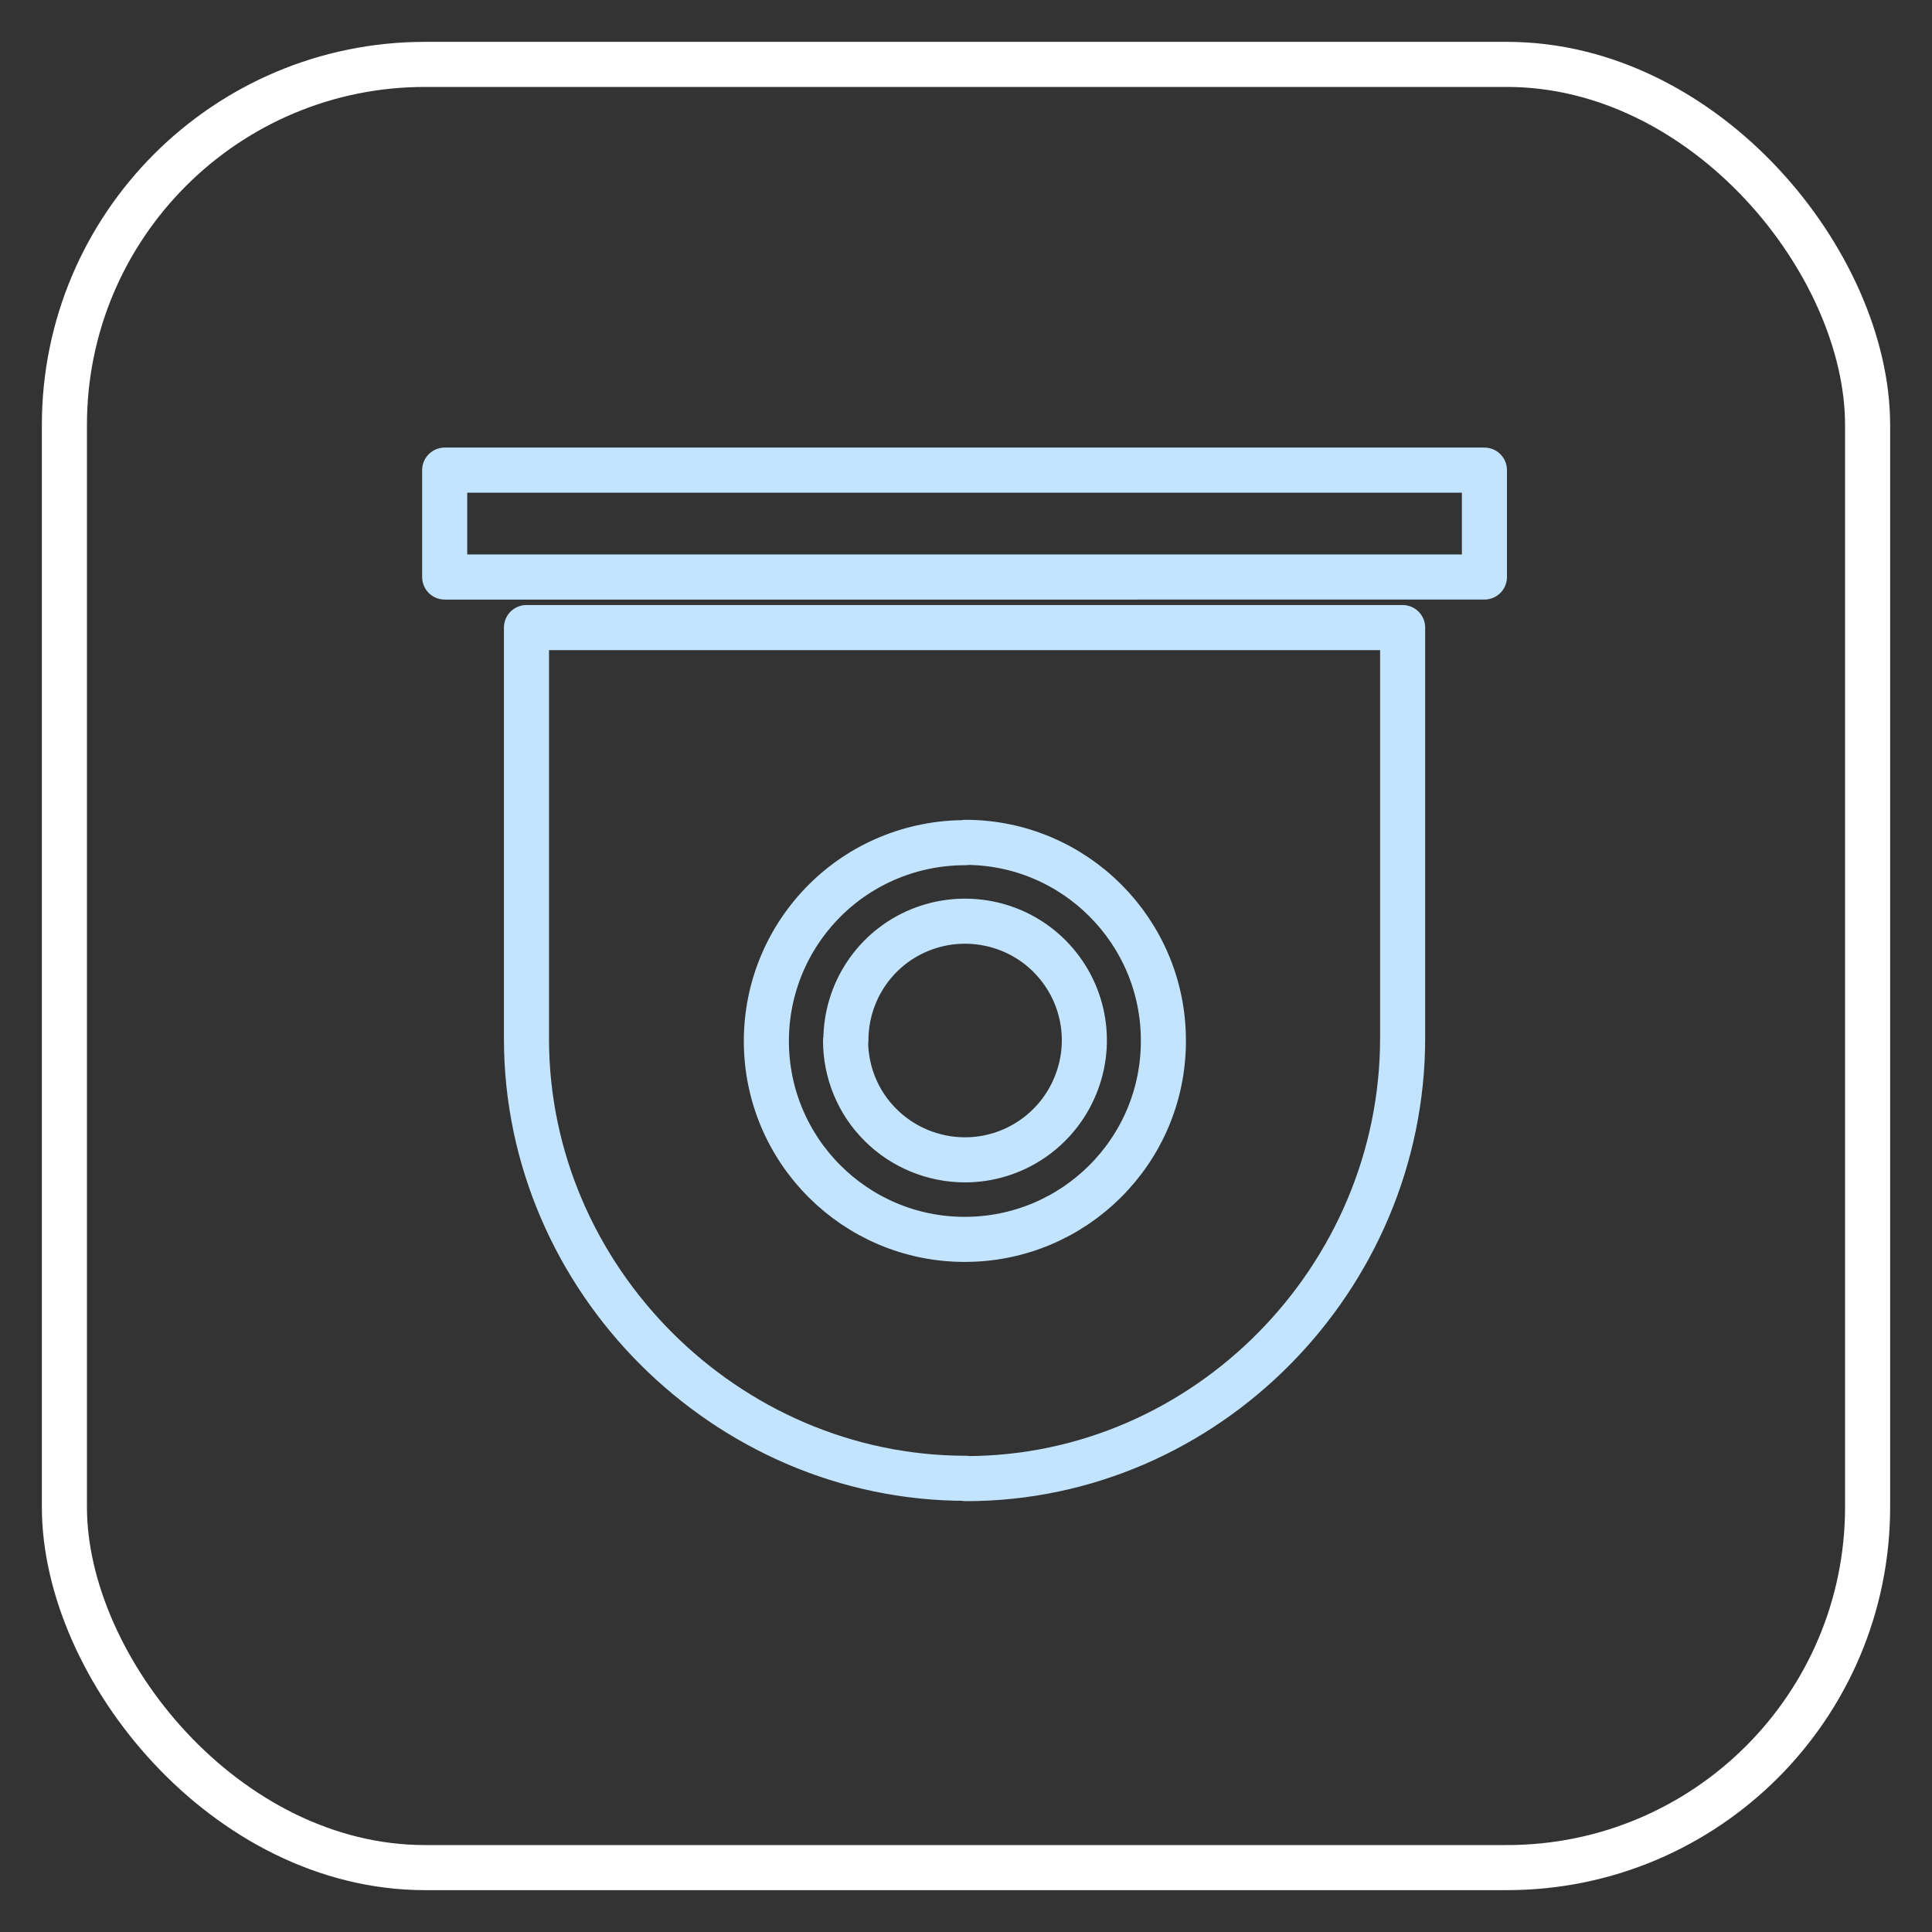 <?xml version="1.0" encoding="UTF-8"?>
<svg id="uuid-85f63800-3ab3-407b-b99e-f3cc4b03b0e3" data-name="圖層 1" xmlns="http://www.w3.org/2000/svg" viewBox="0 0 60 60">
  <rect x="0" y="0" width="60" height="60" fill="#333333" stroke="none"/>
  <g id="uuid-37b7fef4-efa3-4da8-ae84-8e831a346e27" data-name="QPKG-0013-surveillance">
    <g>
      <rect x="2" y="2" width="56" height="56" rx="11.2" ry="11.2" style="fill: none; stroke: #fff; stroke-miterlimit: 10; stroke-width: 1.4px;"/>
      <path d="M13.81,14.6h32.29v3.32H13.81v-3.32ZM30,45.92c7.46,0,13.56-6.23,13.56-13.68v-12.75s-27.21,0-27.21,0v12.77c0,7.45,6.19,13.65,13.65,13.65ZM29.98,26.16c3.4,0,6.16,2.77,6.15,6.17,0,3.4-2.76,6.16-6.17,6.16-3.4,0-6.16-2.76-6.16-6.16,0-1.64.65-3.2,1.81-4.36,1.16-1.16,2.73-1.8,4.36-1.8h0ZM26.27,32.31c0-1.5.9-2.85,2.28-3.42,1.38-.57,2.98-.26,4.04.8,1.06,1.06,1.38,2.65.8,4.04-.57,1.38-1.92,2.29-3.42,2.29-.98,0-1.93-.39-2.62-1.08-.7-.69-1.09-1.64-1.09-2.62h0Z" style="fill: none; fill-rule: evenodd; stroke: #c2e4fe; stroke-linecap: round; stroke-linejoin: round; stroke-width: 1.4px;"/>
    </g>
  </g>
</svg>